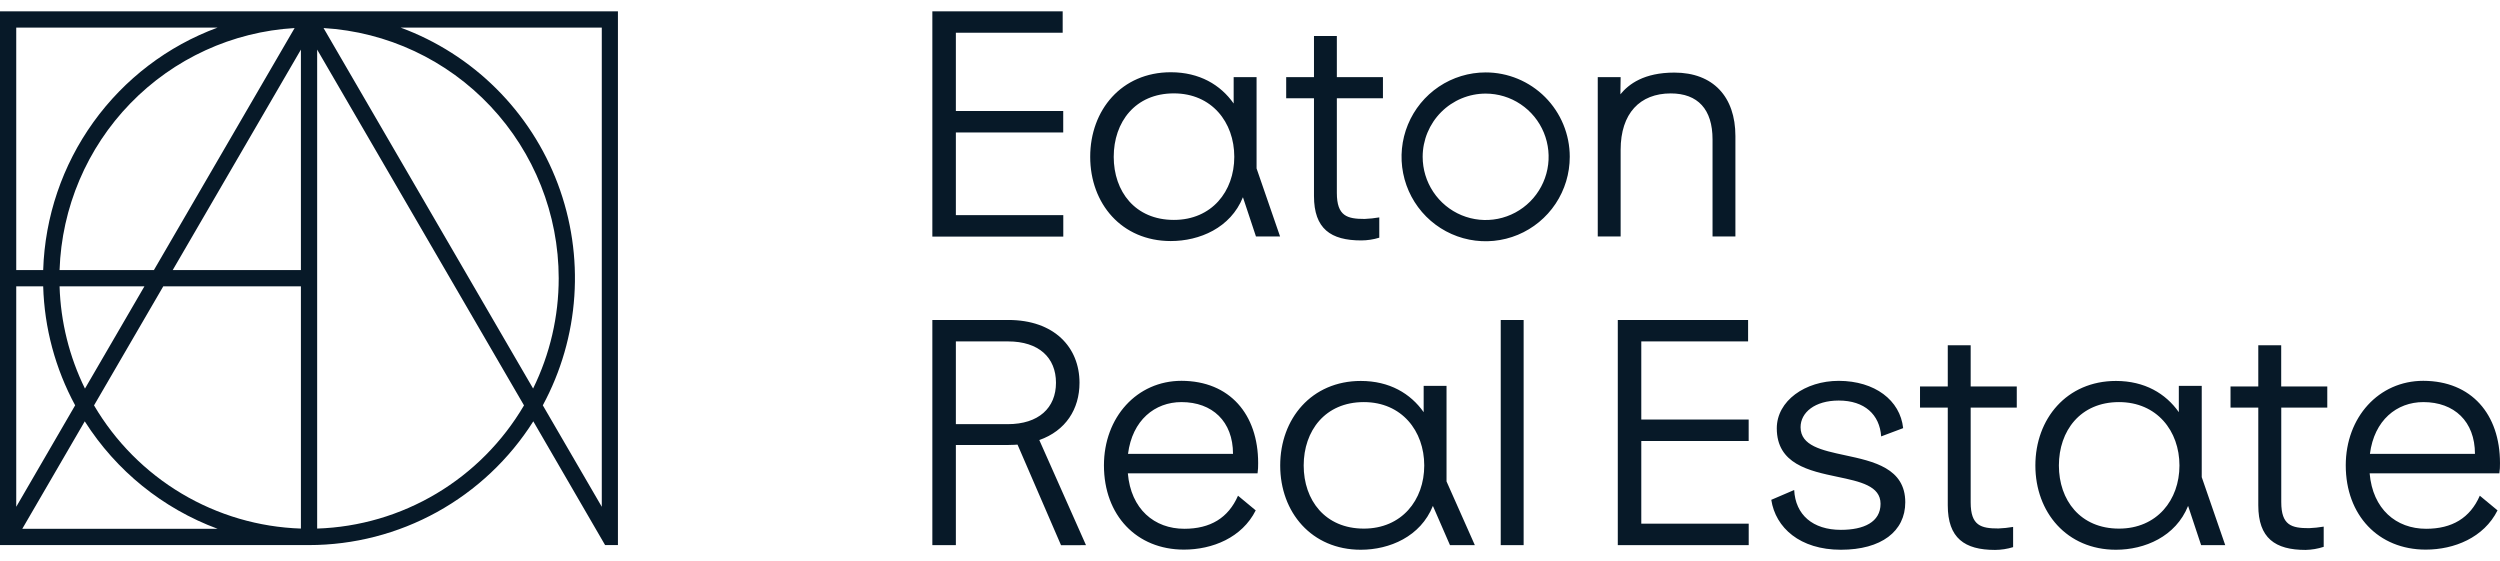 <svg title='Logo' width="196" height="44" viewBox="0 0 196 44" fill="none" xmlns="http://www.w3.org/2000/svg">
<path d="M41.811 33.033L47.44 42.734H48.446V0.886H0V42.734H24.227C27.734 42.733 31.185 41.843 34.258 40.147C37.332 38.451 39.93 36.004 41.811 33.033ZM4.67 21.171C4.833 16.273 6.814 11.612 10.223 8.103C13.632 4.593 18.223 2.488 23.098 2.199L12.068 21.171H4.67ZM11.323 22.449L6.661 30.466C5.434 27.968 4.755 25.234 4.67 22.449H11.323ZM1.273 2.164H17.056C13.15 3.605 9.762 6.184 7.326 9.571C4.891 12.957 3.518 16.997 3.386 21.171H1.273V2.164ZM1.273 22.449H3.386C3.479 25.713 4.338 28.908 5.892 31.777L1.273 39.732V22.449ZM1.748 41.456L6.645 33.033C9.106 36.907 12.763 39.865 17.056 41.456H1.748ZM23.591 41.44C20.296 41.331 17.082 40.388 14.247 38.7C11.411 37.012 9.047 34.632 7.372 31.782L12.8 22.449H23.591V41.44ZM23.591 21.171H13.542L23.591 3.889V21.171ZM47.18 2.164V39.732L42.556 31.777C43.983 29.136 44.826 26.219 45.028 23.222C45.231 20.226 44.788 17.221 43.731 14.411C42.673 11.601 41.025 9.054 38.899 6.94C36.772 4.827 34.218 3.198 31.408 2.164H47.18ZM43.803 21.804C43.805 24.806 43.118 27.768 41.795 30.461L25.366 2.199C30.35 2.496 35.033 4.69 38.459 8.335C41.885 11.979 43.797 16.798 43.803 21.809V21.804ZM24.865 41.443V3.889L41.082 31.782C39.408 34.633 37.044 37.013 34.209 38.701C31.374 40.39 28.16 41.332 24.865 41.44V41.443Z" fill="#071928"/>
<path fill-rule="evenodd" clip-rule="evenodd" d="M73.096 0.886H83.314V2.568H74.94V8.704H83.357V10.386H74.94V16.869H83.362V18.551H73.096V0.886ZM100.357 18.538L98.515 13.205V6.049H96.719V8.115C95.69 6.649 94.039 5.664 91.79 5.664C87.938 5.664 85.472 8.624 85.472 12.293C85.472 15.963 87.938 18.898 91.79 18.898C94.039 18.898 96.475 17.873 97.446 15.462L98.467 18.538H100.357ZM92.031 17.241C88.991 17.241 87.316 15.008 87.316 12.293C87.316 9.579 88.991 7.321 92.031 7.321C94.996 7.321 96.768 9.579 96.768 12.293C96.768 15.008 94.996 17.241 92.031 17.241ZM127.039 7.394L127.058 6.049H125.264V18.54H127.058V11.744C127.058 8.887 128.572 7.324 130.985 7.324C133.113 7.324 134.263 8.572 134.263 10.927V18.54H136.056V10.663C136.056 7.588 134.311 5.691 131.272 5.691C128.894 5.691 127.698 6.587 127.039 7.394ZM108.423 7.706V6.049H104.809V2.821H103.016V6.049H100.837V7.706H103.016V15.368C103.016 17.938 104.332 18.85 106.723 18.85C107.202 18.848 107.678 18.775 108.136 18.634V17.044C107.755 17.109 107.371 17.149 106.986 17.165C105.624 17.165 104.809 16.948 104.809 15.123V7.706H108.423ZM119.218 8.173C118.406 7.628 117.452 7.338 116.475 7.338C115.166 7.339 113.911 7.862 112.985 8.791C112.06 9.72 111.539 10.979 111.537 12.293C111.537 13.273 111.827 14.232 112.37 15.046C112.912 15.861 113.683 16.497 114.585 16.872C115.488 17.247 116.48 17.345 117.438 17.154C118.396 16.962 119.276 16.49 119.966 15.797C120.657 15.104 121.127 14.221 121.318 13.26C121.508 12.299 121.41 11.302 121.037 10.397C120.663 9.491 120.03 8.717 119.218 8.173ZM112.811 6.793C113.896 6.066 115.171 5.678 116.475 5.678C117.341 5.677 118.198 5.848 118.998 6.18C119.798 6.513 120.525 7 121.138 7.614C121.75 8.229 122.236 8.958 122.567 9.761C122.899 10.564 123.069 11.424 123.069 12.293C123.07 13.602 122.683 14.882 121.959 15.971C121.235 17.06 120.205 17.908 119 18.41C117.795 18.911 116.469 19.042 115.19 18.787C113.911 18.532 112.736 17.902 111.813 16.977C110.891 16.051 110.262 14.872 110.008 13.588C109.753 12.304 109.884 10.973 110.383 9.764C110.882 8.554 111.727 7.521 112.811 6.793ZM126.835 25.086H137.051V26.767H128.677V32.893H137.096V34.575H128.677V41.058H137.099V42.74H126.835V25.086ZM147.484 34.214L149.207 33.566C148.974 31.378 146.988 29.866 144.157 29.858C141.525 29.858 139.3 31.427 139.3 33.579C139.3 36.382 141.827 36.913 144.064 37.384C145.841 37.758 147.435 38.094 147.435 39.498C147.435 40.937 146.119 41.54 144.326 41.54C142.122 41.54 140.761 40.361 140.664 38.416L138.868 39.186C139.203 41.37 141.109 43.1 144.326 43.1C147.497 43.1 149.373 41.658 149.373 39.377C149.373 36.706 146.884 36.171 144.647 35.691C142.822 35.299 141.165 34.944 141.165 33.493C141.165 32.339 142.281 31.403 144.157 31.403C146.191 31.403 147.366 32.508 147.484 34.214ZM195.999 36.302C196.005 36.572 195.989 36.842 195.95 37.109H185.78C186.019 39.918 187.861 41.456 190.206 41.456C192.241 41.456 193.653 40.614 194.417 38.863L195.806 40.014C194.733 42.153 192.409 43.09 190.177 43.09C186.469 43.09 183.907 40.399 183.907 36.485C183.907 32.718 186.491 29.856 189.986 29.856C193.771 29.866 195.999 32.484 195.999 36.302ZM194.037 35.584C194.037 33.036 192.409 31.524 189.992 31.524C187.909 31.524 186.14 32.939 185.802 35.584H194.037ZM172.616 37.408L174.458 42.74H172.568L171.547 39.662C170.576 42.075 168.14 43.1 165.891 43.1C162.039 43.1 159.573 40.165 159.573 36.495C159.573 32.826 162.039 29.866 165.891 29.866C168.14 29.866 169.791 30.851 170.82 32.315V30.251H172.616V37.408ZM161.417 36.495C161.417 39.21 163.092 41.443 166.129 41.443C169.097 41.443 170.869 39.21 170.869 36.495C170.869 33.781 169.097 31.524 166.129 31.524C163.092 31.524 161.417 33.781 161.417 36.495ZM158.115 31.954V30.297H154.501V27.069H152.705V30.297H150.529V31.954H152.705V39.616C152.705 42.188 154.021 43.114 156.415 43.114C156.894 43.111 157.37 43.037 157.828 42.896V41.311C157.447 41.376 157.063 41.416 156.678 41.432C155.313 41.432 154.501 41.217 154.501 39.39V31.954H158.115ZM182.459 30.297V31.954H178.851V39.366C178.851 41.193 179.663 41.408 181.028 41.408C181.413 41.392 181.797 41.351 182.178 41.287V42.872C181.72 43.022 181.242 43.103 180.76 43.114C178.366 43.114 177.05 42.188 177.05 39.616V31.954H174.873V30.297H177.05V27.069H178.846V30.297H182.459ZM98.639 36.302C98.644 36.572 98.629 36.842 98.593 37.109H88.423C88.662 39.918 90.503 41.456 92.849 41.456C94.883 41.456 96.296 40.614 97.06 38.863L98.448 40.014C97.376 42.153 95.052 43.09 92.819 43.09C89.109 43.09 86.549 40.399 86.549 36.485C86.549 32.718 89.133 29.856 92.629 29.856C96.414 29.866 98.639 32.484 98.639 36.302ZM96.668 35.584C96.668 33.036 95.044 31.524 92.626 31.524C90.543 31.524 88.772 32.939 88.436 35.584H96.668ZM119.453 42.74V25.086H117.657V42.74H119.453ZM115.628 42.74L113.408 37.744V30.251H111.615V32.315C110.586 30.851 108.935 29.866 106.686 29.866C102.831 29.866 100.368 32.826 100.368 36.495C100.368 40.165 102.831 43.1 106.686 43.1C108.935 43.1 111.371 42.075 112.339 39.662L113.679 42.74H115.628ZM106.924 41.443C103.884 41.443 102.209 39.21 102.209 36.495C102.209 33.781 103.884 31.524 106.924 31.524C109.892 31.524 111.661 33.781 111.661 36.495C111.661 39.21 109.892 41.443 106.924 41.443ZM81.481 34.499L85.142 42.74L83.185 42.745L79.776 34.86H79.741C79.741 34.86 79.36 34.887 79.017 34.887H74.94V42.74H73.096V25.086H79.057C82.647 25.086 84.633 27.225 84.633 30.009C84.633 32.078 83.547 33.773 81.481 34.499ZM74.94 33.254H79.009H79.012C81.43 33.254 82.789 31.978 82.789 30.009C82.789 28.04 81.448 26.767 79.036 26.767H74.94V33.254Z" fill="#071928"/>
</svg>
